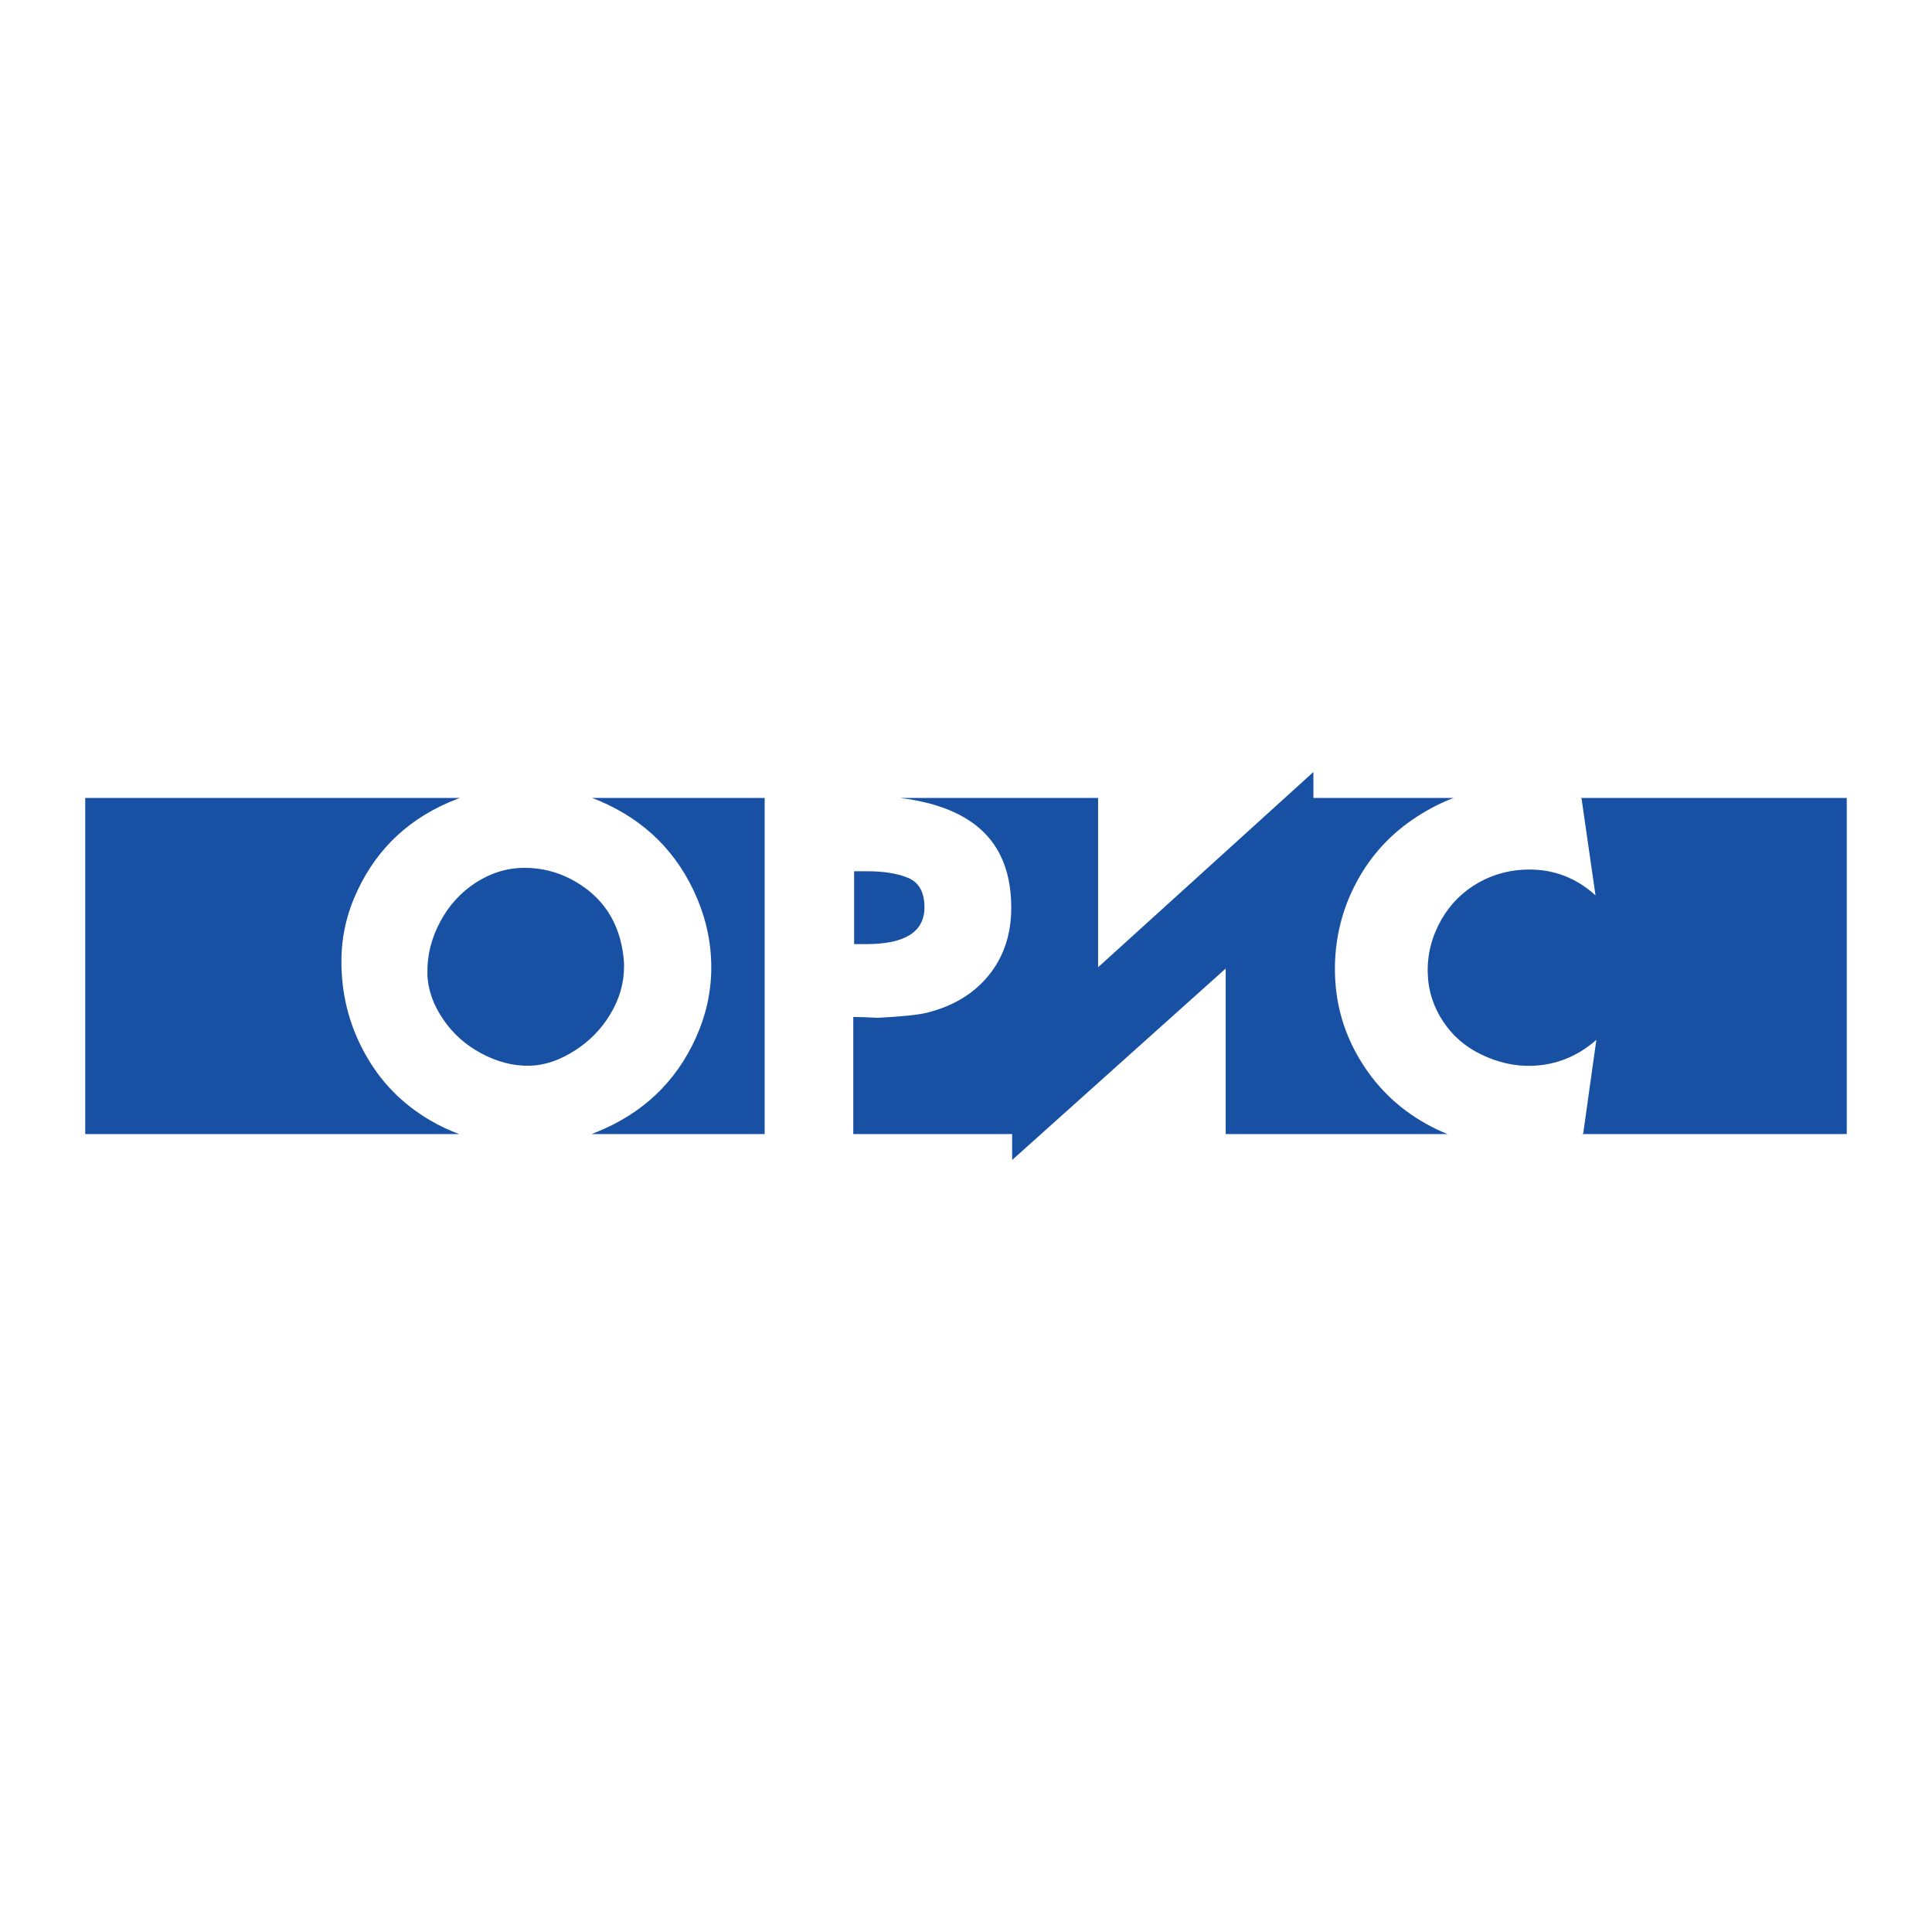 <?xml version="1.0" encoding="utf-8"?>
<!-- Generator: Adobe Illustrator 13.0.0, SVG Export Plug-In . SVG Version: 6.00 Build 14948)  -->
<!DOCTYPE svg PUBLIC "-//W3C//DTD SVG 1.0//EN" "http://www.w3.org/TR/2001/REC-SVG-20010904/DTD/svg10.dtd">
<svg version="1.0" id="Layer_1" xmlns="http://www.w3.org/2000/svg" xmlns:xlink="http://www.w3.org/1999/xlink" x="0px" y="0px"
	 width="192.756px" height="192.756px" viewBox="0 0 192.756 192.756" enable-background="new 0 0 192.756 192.756"
	 xml:space="preserve">
<g>
	<polygon fill-rule="evenodd" clip-rule="evenodd" fill="#FFFFFF" points="0,0 192.756,0 192.756,192.756 0,192.756 0,0 	"/>
	<path fill-rule="evenodd" clip-rule="evenodd" fill="#1850A3" d="M8.504,79.612h37.377c-0.093,0.033-0.183,0.068-0.275,0.103
		c-4.608,1.769-7.92,4.819-9.949,9.153c-1.036,2.198-1.564,4.474-1.592,6.812c-0.043,3.375,0.732,6.509,2.325,9.398
		c1.543,2.818,3.713,5.045,6.496,6.68c0.939,0.553,1.914,1.012,2.925,1.387H8.504V79.612L8.504,79.612z M59.075,79.612H76.29v33.533
		H59.013c0.157-0.061,0.316-0.119,0.473-0.182c4.615-1.859,7.926-4.988,9.927-9.393c1.007-2.211,1.521-4.494,1.55-6.841
		c0.029-2.423-0.437-4.776-1.396-7.066c-1.916-4.551-5.17-7.8-9.75-9.758C59.571,79.803,59.323,79.704,59.075,79.612L59.075,79.612z
		 M62.262,96.427c0-0.303-0.014-0.585-0.042-0.846c-0.38-3.586-2.113-6.2-5.2-7.841c-1.493-0.783-3.072-1.17-4.741-1.155
		c-1.733,0.014-3.353,0.521-4.868,1.514c-1.452,0.959-2.607,2.227-3.459,3.798c-0.917,1.699-1.353,3.446-1.311,5.257
		c0.035,1.55,0.564,3.063,1.579,4.552c0.965,1.416,2.219,2.543,3.769,3.373c1.621,0.875,3.249,1.291,4.883,1.248
		c1.465-0.035,2.966-0.543,4.502-1.529c1.459-0.936,2.621-2.127,3.495-3.578C61.797,99.689,62.262,98.098,62.262,96.427
		L62.262,96.427z M89.817,79.612h11.166h0.944h7.63v16.892l21.482-19.481v2.589h13.989c-1.191,0.445-2.381,1.05-3.579,1.815
		c-2.605,1.663-4.635,3.847-6.087,6.545c-1.451,2.699-2.177,5.609-2.177,8.715c0,3.191,0.796,6.152,2.396,8.871
		c1.635,2.789,3.86,4.975,6.679,6.553c0.704,0.395,1.422,0.738,2.158,1.033h-13.379h-0.126h-8.625V96.631l-21.306,19.102v-2.588
		h-15.85v-11.68c0.69,0,1.486,0.027,2.401,0.084c2.439-0.127,4.087-0.295,4.946-0.508c2.607-0.654,4.657-1.887,6.144-3.705
		c1.516-1.853,2.27-4.114,2.27-6.778c0-4.058-1.46-6.989-4.376-8.808C94.755,80.653,92.519,79.942,89.817,79.612L89.817,79.612z
		 M157.664,79.612h26.588v33.533h-26.418c0.041-0.02,0.083-0.035,0.124-0.055l1.31-9.342c-1.852,1.627-3.967,2.486-6.341,2.586
		c-1.732,0.07-3.452-0.311-5.157-1.135c-1.563-0.754-2.817-1.832-3.755-3.24c-1.001-1.488-1.522-3.115-1.571-4.883
		c-0.049-1.875,0.408-3.644,1.36-5.32c0.901-1.571,2.141-2.805,3.705-3.692c1.55-0.874,3.241-1.311,5.08-1.311
		c2.509,0,4.707,0.86,6.595,2.579l-1.395-9.681C157.748,79.638,157.706,79.625,157.664,79.612L157.664,79.612z M92.234,90.474
		c-0.015-1.465-0.55-2.424-1.6-2.874c-1.049-0.452-2.451-0.677-4.192-0.677h-1.227v7.271h1.227
		C90.324,94.193,92.255,92.954,92.234,90.474L92.234,90.474z"/>
</g>
</svg>
